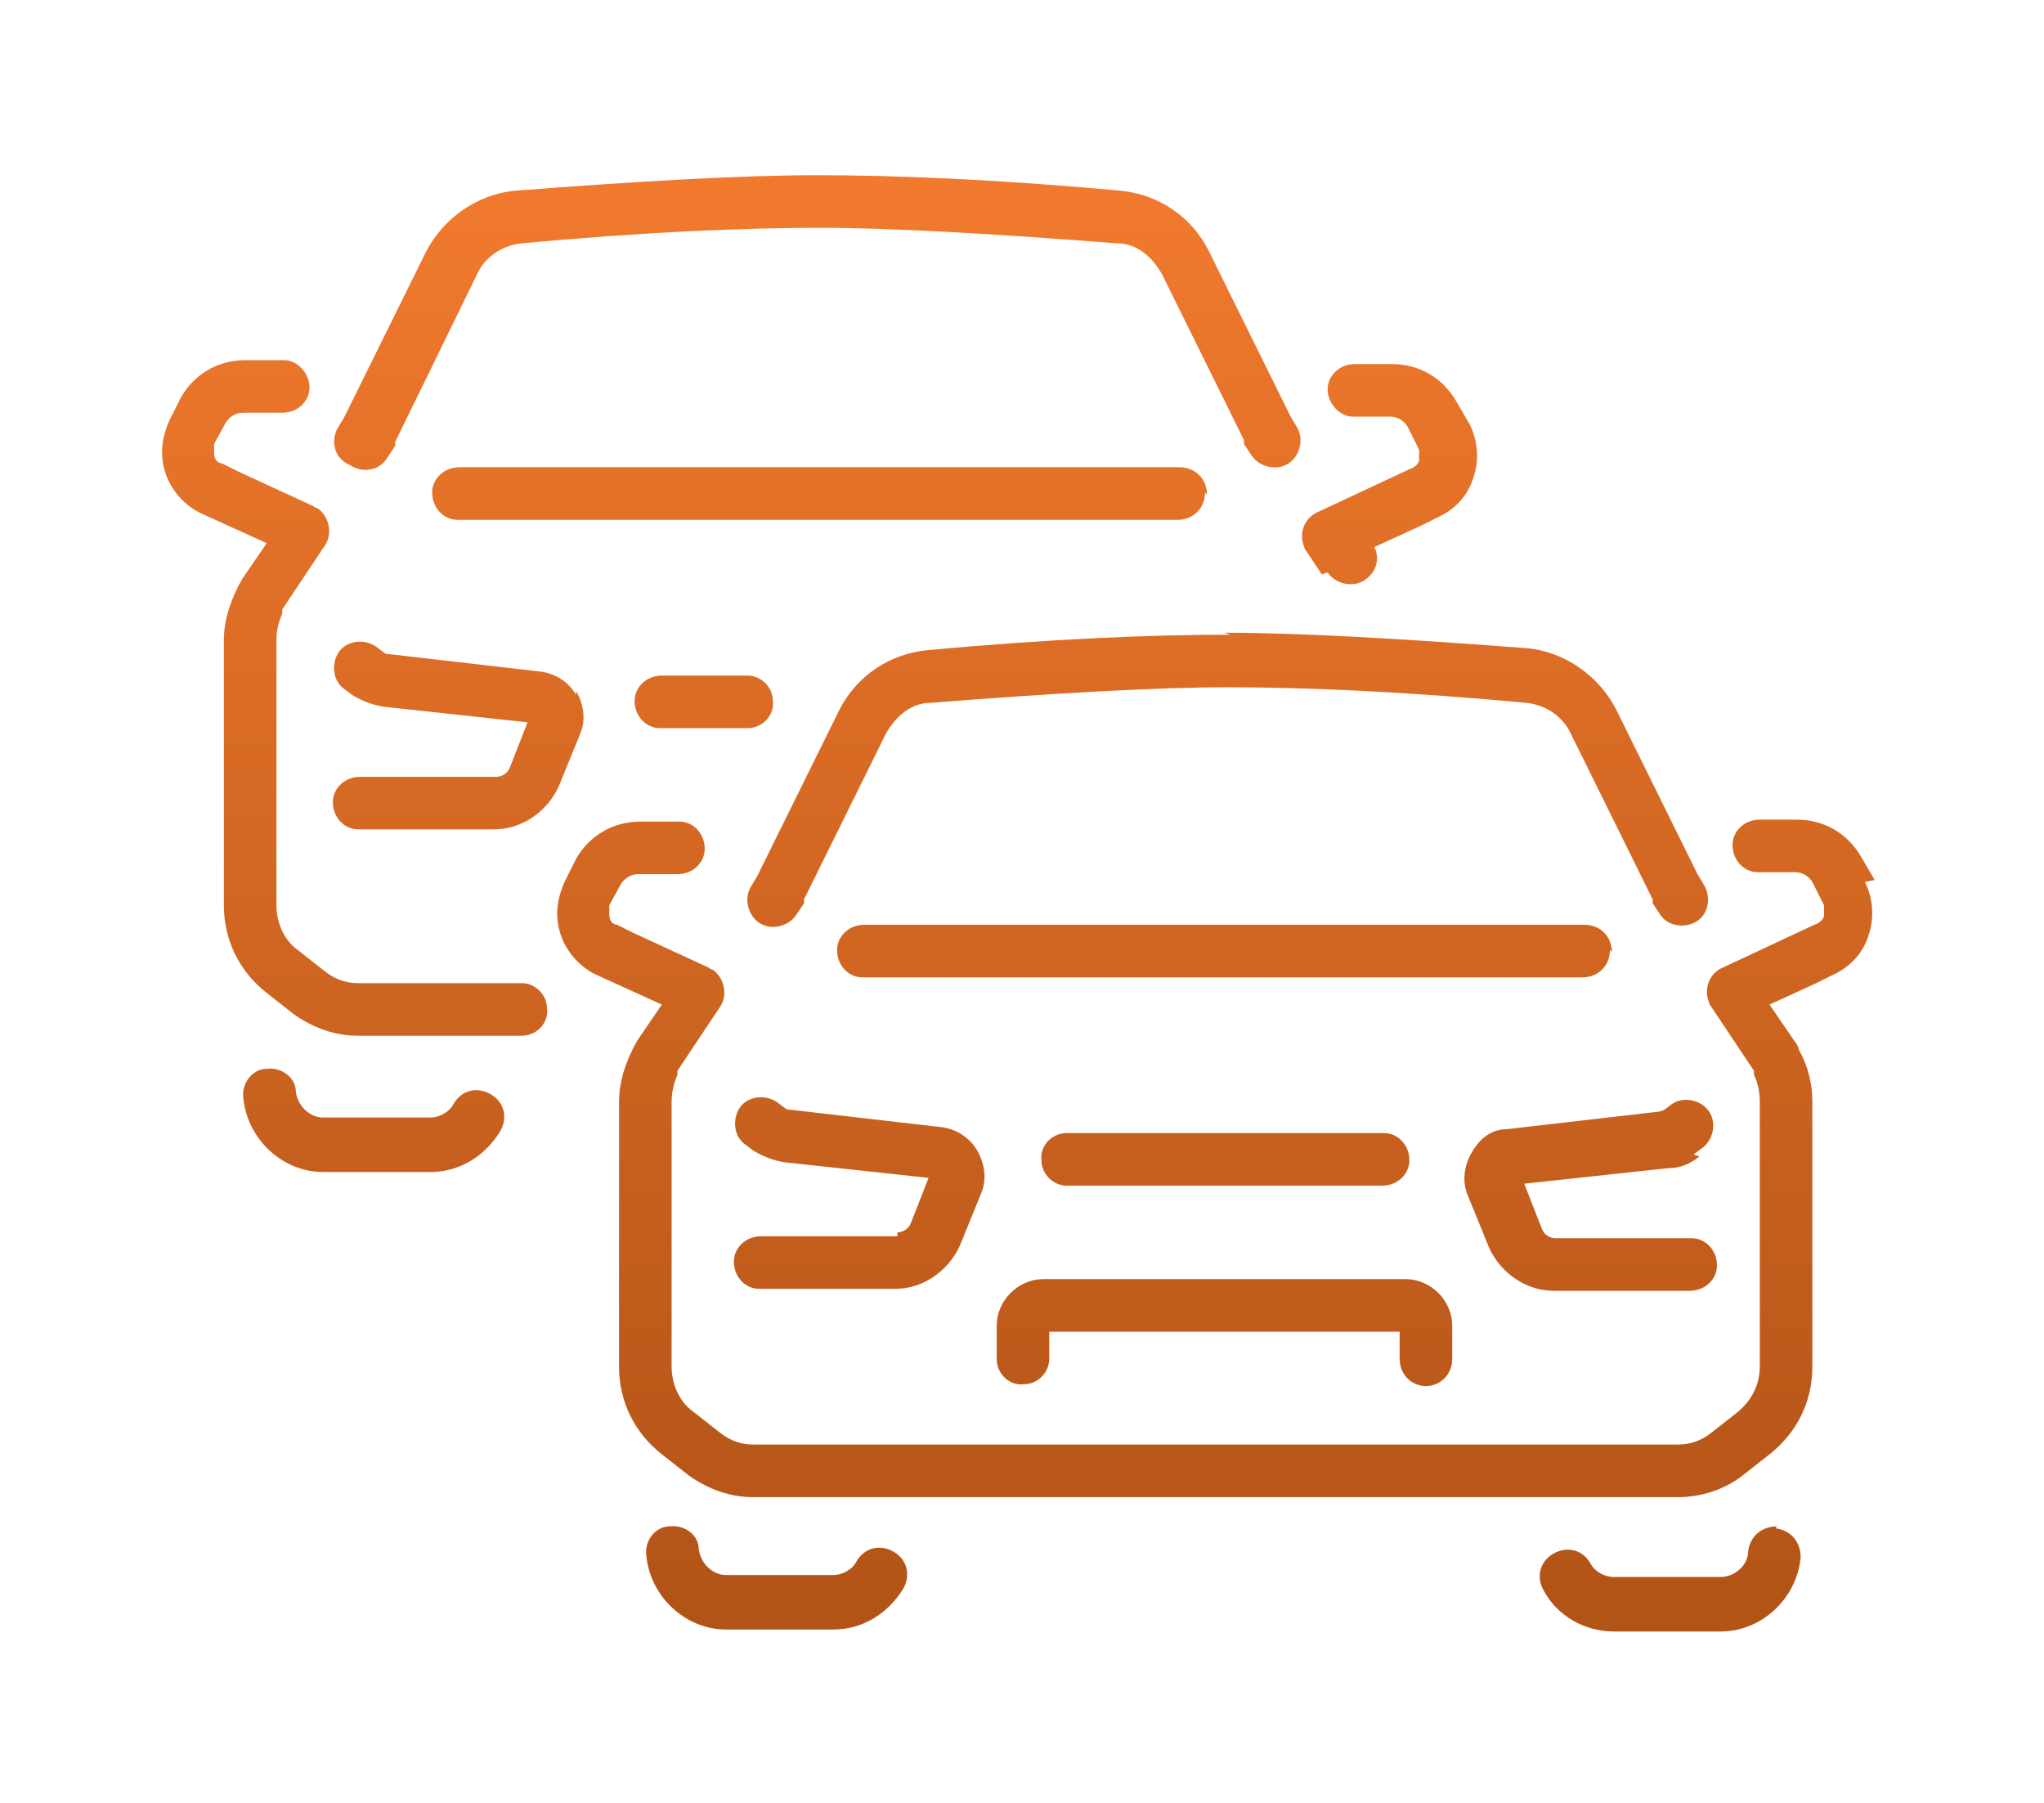 <?xml version="1.0" encoding="UTF-8"?>
<svg id="Layer_1" xmlns="http://www.w3.org/2000/svg" xmlns:xlink="http://www.w3.org/1999/xlink" version="1.1" viewBox="0 0 105 92.6">
  <!-- Generator: Adobe Illustrator 29.4.0, SVG Export Plug-In . SVG Version: 2.1.0 Build 152)  -->
  <defs>
    <style>
      .st0 {
        fill: none;
      }

      .st1 {
        fill: url(#linear-gradient);
      }

      .st2 {
        clip-path: url(#clippath);
      }
    </style>
    <clipPath id="clippath">
      <rect class="st0" x="8.3" y="8.8" width="88.4" height="75"/>
    </clipPath>
    <linearGradient id="linear-gradient" x1="-200.6" y1="301.3" x2="-200.6" y2="300.5" gradientTransform="translate(21113.3 26706) scale(105 -88.6)" gradientUnits="userSpaceOnUse">
      <stop offset="0" stop-color="#f0792d"/>
      <stop offset="1" stop-color="#b35417"/>
    </linearGradient>
  </defs>
  <g id="Group_292">
    <g class="st2">
      <g id="Group_291">
        <path id="Path_452" class="st1" d="M62.9,32.5c3.8,0,9.1.3,15.6.8,1.9.2,3.6,1.4,4.5,3.1l4.2,8.5.3.5c.4.6.3,1.5-.3,1.9-.6.4-1.5.3-1.9-.3,0,0,0,0,0,0l-.4-.6c0,0,0-.1,0-.2l-4.2-8.5c-.4-.9-1.3-1.5-2.3-1.6-6.4-.6-11.6-.8-15.3-.8s-8.9.3-15.3.8c-1,0-1.8.7-2.3,1.6l-4.2,8.5c0,0,0,.1,0,.2l-.4.6c-.4.6-1.3.8-1.9.4-.6-.4-.8-1.3-.4-1.9l.3-.5,4.2-8.5c.9-1.8,2.6-2.9,4.5-3.1,6.5-.6,11.7-.8,15.6-.8M82.8,48.9c0-.8-.6-1.4-1.4-1.4h-37c-.8,0-1.4.6-1.4,1.3,0,.8.6,1.4,1.3,1.4,0,0,0,0,0,0h37c.8,0,1.4-.6,1.4-1.4M96.3,45.2h0s-.7-1.2-.7-1.2c-.7-1.2-1.9-1.9-3.3-1.9h-1.9c-.8,0-1.4.6-1.4,1.3,0,.8.6,1.4,1.3,1.4,0,0,0,0,0,0h1.9c.4,0,.7.2.9.5l.6,1.2c0,.2,0,.3,0,.5,0,.2-.2.4-.5.5l-4.7,2.2c-.7.3-1,1.1-.7,1.8,0,0,0,.1.1.2l2.2,3.3h0c0,0,0,.2,0,.2h0c.2.4.3.9.3,1.4v13.6c0,.9-.4,1.7-1.1,2.3l-1.4,1.1c-.5.4-1.1.6-1.7.6h-47.5c-.6,0-1.2-.2-1.7-.6l-1.4-1.1c-.7-.5-1.1-1.4-1.1-2.3v-13.6c0-.5.1-.9.3-1.4h0c0,0,0-.1,0-.2h0s2.2-3.3,2.2-3.3c.4-.6.2-1.5-.4-1.9,0,0-.1,0-.2-.1l-3.9-1.8-.8-.4c-.2,0-.4-.2-.4-.5,0-.2,0-.3,0-.5l.6-1.1c.2-.3.5-.5.9-.5h2c.8,0,1.4-.6,1.4-1.3,0-.8-.6-1.4-1.3-1.4,0,0,0,0,0,0h-2c-1.4,0-2.6.7-3.3,1.9l-.6,1.2h0c-.4.9-.5,1.8-.2,2.7.3.9,1,1.7,1.9,2.1l3.3,1.5-1.3,1.9c0,.1-.2.3-.2.4h0s0,0,0,0c-.4.8-.7,1.7-.7,2.7v13.6c0,1.8.8,3.4,2.2,4.5l1.4,1.1c1,.7,2.1,1.1,3.3,1.1h47.5c1.2,0,2.4-.4,3.3-1.1l1.4-1.1c1.4-1.1,2.2-2.7,2.2-4.5v-13.6c0-.9-.2-1.8-.7-2.7,0,0,0,0,0,0h0c0-.1-.1-.3-.2-.4l-1.3-1.9,2.4-1.1.8-.4c.9-.4,1.6-1.1,1.9-2.1.3-.9.2-1.9-.2-2.7M87,59.3l.4-.3c.6-.4.8-1.3.4-1.9-.4-.6-1.3-.8-1.9-.4,0,0,0,0,0,0l-.4.3h0c0,0-.2.1-.3.1h0l-7.8.9c-.8,0-1.4.5-1.8,1.2-.4.7-.5,1.5-.2,2.2l1.1,2.7c.6,1.3,1.9,2.2,3.3,2.2h7c.8,0,1.4-.6,1.4-1.3,0-.8-.6-1.4-1.3-1.4,0,0,0,0,0,0h-7c-.3,0-.6-.2-.7-.5l-.9-2.3,7.4-.8c.6,0,1.1-.2,1.6-.6M46.1,63.5h-7c-.8,0-1.4.6-1.4,1.3,0,.8.6,1.4,1.3,1.4,0,0,0,0,0,0h7c1.4,0,2.7-.9,3.3-2.2l1.1-2.7c.3-.7.2-1.5-.2-2.2-.4-.7-1.1-1.1-1.8-1.2l-7.8-.9h0c-.1,0-.2,0-.3-.1h0s-.4-.3-.4-.3c-.6-.4-1.5-.3-1.9.3s-.3,1.5.3,1.9c0,0,0,0,0,0l.4.3c.5.3,1,.5,1.6.6l7.4.8-.9,2.3c-.1.3-.4.5-.7.5M54.7,60.9h16.3c.8,0,1.4-.6,1.4-1.3,0-.8-.6-1.4-1.3-1.4,0,0,0,0,0,0h-16.3c-.8,0-1.4.7-1.3,1.4,0,.7.6,1.3,1.3,1.3M73.2,71.2c.8,0,1.4-.6,1.4-1.4v-1.7c0-1.3-1.1-2.4-2.4-2.4h-18.6c-1.3,0-2.4,1.1-2.4,2.4v1.7c0,.8.7,1.4,1.4,1.3.7,0,1.3-.6,1.3-1.3v-1.4h18v1.4c0,.8.6,1.4,1.4,1.4M91.3,78.4c-.8,0-1.4.5-1.5,1.3,0,0,0,0,0,0,0,.7-.7,1.3-1.4,1.3h-5.5c-.5,0-1-.3-1.2-.7-.4-.7-1.2-.9-1.9-.5-.7.4-.9,1.2-.5,1.9,0,0,0,0,0,0,.7,1.3,2.1,2.1,3.6,2.1h5.5c2.1,0,3.9-1.7,4.1-3.8,0-.8-.5-1.4-1.3-1.5,0,0,0,0,0,0M45.9,79.7c-.7-.4-1.5-.2-1.9.5-.2.4-.7.7-1.2.7h-5.5c-.7,0-1.3-.6-1.4-1.3,0-.8-.8-1.3-1.5-1.2-.7,0-1.3.7-1.2,1.5.2,2.1,2,3.8,4.1,3.8h5.5c1.5,0,2.8-.8,3.6-2.1.4-.7.2-1.5-.5-1.9M18,23.9c.6.4,1.5.3,1.9-.4h0s.4-.6.4-.6c0,0,0-.1,0-.2l4.2-8.6c.4-.9,1.3-1.5,2.3-1.6,6.4-.6,11.6-.8,15.3-.8s8.9.3,15.3.8c1,0,1.8.7,2.3,1.6l4.2,8.5c0,0,0,.1,0,.2l.4.6c.4.6,1.3.8,1.9.4.6-.4.8-1.3.4-1.9,0,0,0,0,0,0l-.3-.5-4.2-8.5c-.9-1.8-2.6-2.9-4.5-3.1-6.5-.6-11.7-.8-15.6-.8s-9.1.3-15.6.8c-1.9.2-3.6,1.4-4.5,3.1l-4.2,8.5-.3.5c-.4.6-.3,1.5.4,1.9M62,25.4c0-.8-.6-1.4-1.4-1.4H23.6c-.8,0-1.4.6-1.4,1.3,0,.8.6,1.4,1.3,1.4,0,0,0,0,0,0h37c.8,0,1.4-.6,1.4-1.4M26.8,50.5h-8.4c-.6,0-1.2-.2-1.7-.6l-1.4-1.1c-.7-.5-1.1-1.4-1.1-2.3v-13.6c0-.5.1-.9.3-1.4h0c0,0,0-.1,0-.2h0s2.2-3.3,2.2-3.3c.4-.6.2-1.5-.4-1.9,0,0-.1,0-.2-.1l-3.9-1.8-.8-.4c-.2,0-.4-.2-.4-.5,0-.2,0-.3,0-.5l.6-1.1c.2-.3.5-.5.9-.5h2c.8,0,1.4-.6,1.4-1.3s-.6-1.4-1.3-1.4c0,0,0,0,0,0h-2c-1.4,0-2.6.7-3.3,1.9l-.6,1.2h0c-.4.9-.5,1.8-.2,2.7.3.9,1,1.7,1.9,2.1l3.3,1.5-1.3,1.9c0,.1-.2.3-.2.4h0s0,0,0,0c-.4.8-.7,1.7-.7,2.7v13.6c0,1.8.8,3.4,2.2,4.5l1.4,1.1c1,.7,2.1,1.1,3.3,1.1h8.4c.8,0,1.4-.7,1.3-1.4,0-.7-.6-1.3-1.3-1.3M68.2,29.4c.4.6,1.3.8,1.9.4.6-.4.8-1.1.5-1.7l2.4-1.1.8-.4c.9-.4,1.6-1.1,1.9-2.1.3-.9.2-1.9-.2-2.7h0s-.7-1.2-.7-1.2c-.7-1.2-1.9-1.9-3.3-1.9h-1.9c-.8,0-1.4.6-1.4,1.3s.6,1.4,1.3,1.4c0,0,0,0,0,0h1.9c.4,0,.7.2.9.5l.6,1.2c0,.2,0,.3,0,.5,0,.2-.2.4-.5.5l-4.7,2.2c-.7.3-1,1.1-.7,1.8,0,0,0,.1.1.2l.8,1.2ZM29.6,35.7c-.4-.7-1.1-1.1-1.8-1.2l-7.8-.9h0c-.1,0-.2,0-.3-.1h0s-.4-.3-.4-.3c-.6-.4-1.5-.3-1.9.3s-.3,1.5.3,1.9c0,0,0,0,0,0l.4.3c.5.3,1,.5,1.6.6l7.4.8-.9,2.3c-.1.3-.4.5-.7.5h-7c-.8,0-1.4.6-1.4,1.3,0,.8.6,1.4,1.3,1.4,0,0,0,0,0,0h7c1.4,0,2.7-.9,3.3-2.2l1.1-2.7c.3-.7.2-1.5-.2-2.2M34,37.4h4.4c.8,0,1.4-.7,1.3-1.4,0-.7-.6-1.3-1.3-1.3h-4.4c-.8,0-1.4.6-1.4,1.3,0,.8.6,1.4,1.3,1.4,0,0,0,0,0,0M25.2,56.2c-.7-.4-1.5-.2-1.9.5-.2.4-.7.7-1.2.7h-5.5c-.7,0-1.3-.6-1.4-1.3,0-.8-.8-1.3-1.5-1.2-.7,0-1.3.7-1.2,1.5.2,2.1,2,3.8,4.1,3.8h5.5c1.5,0,2.8-.8,3.6-2.1.4-.7.2-1.5-.5-1.9"/>
      </g>
    </g>
  </g>
</svg>